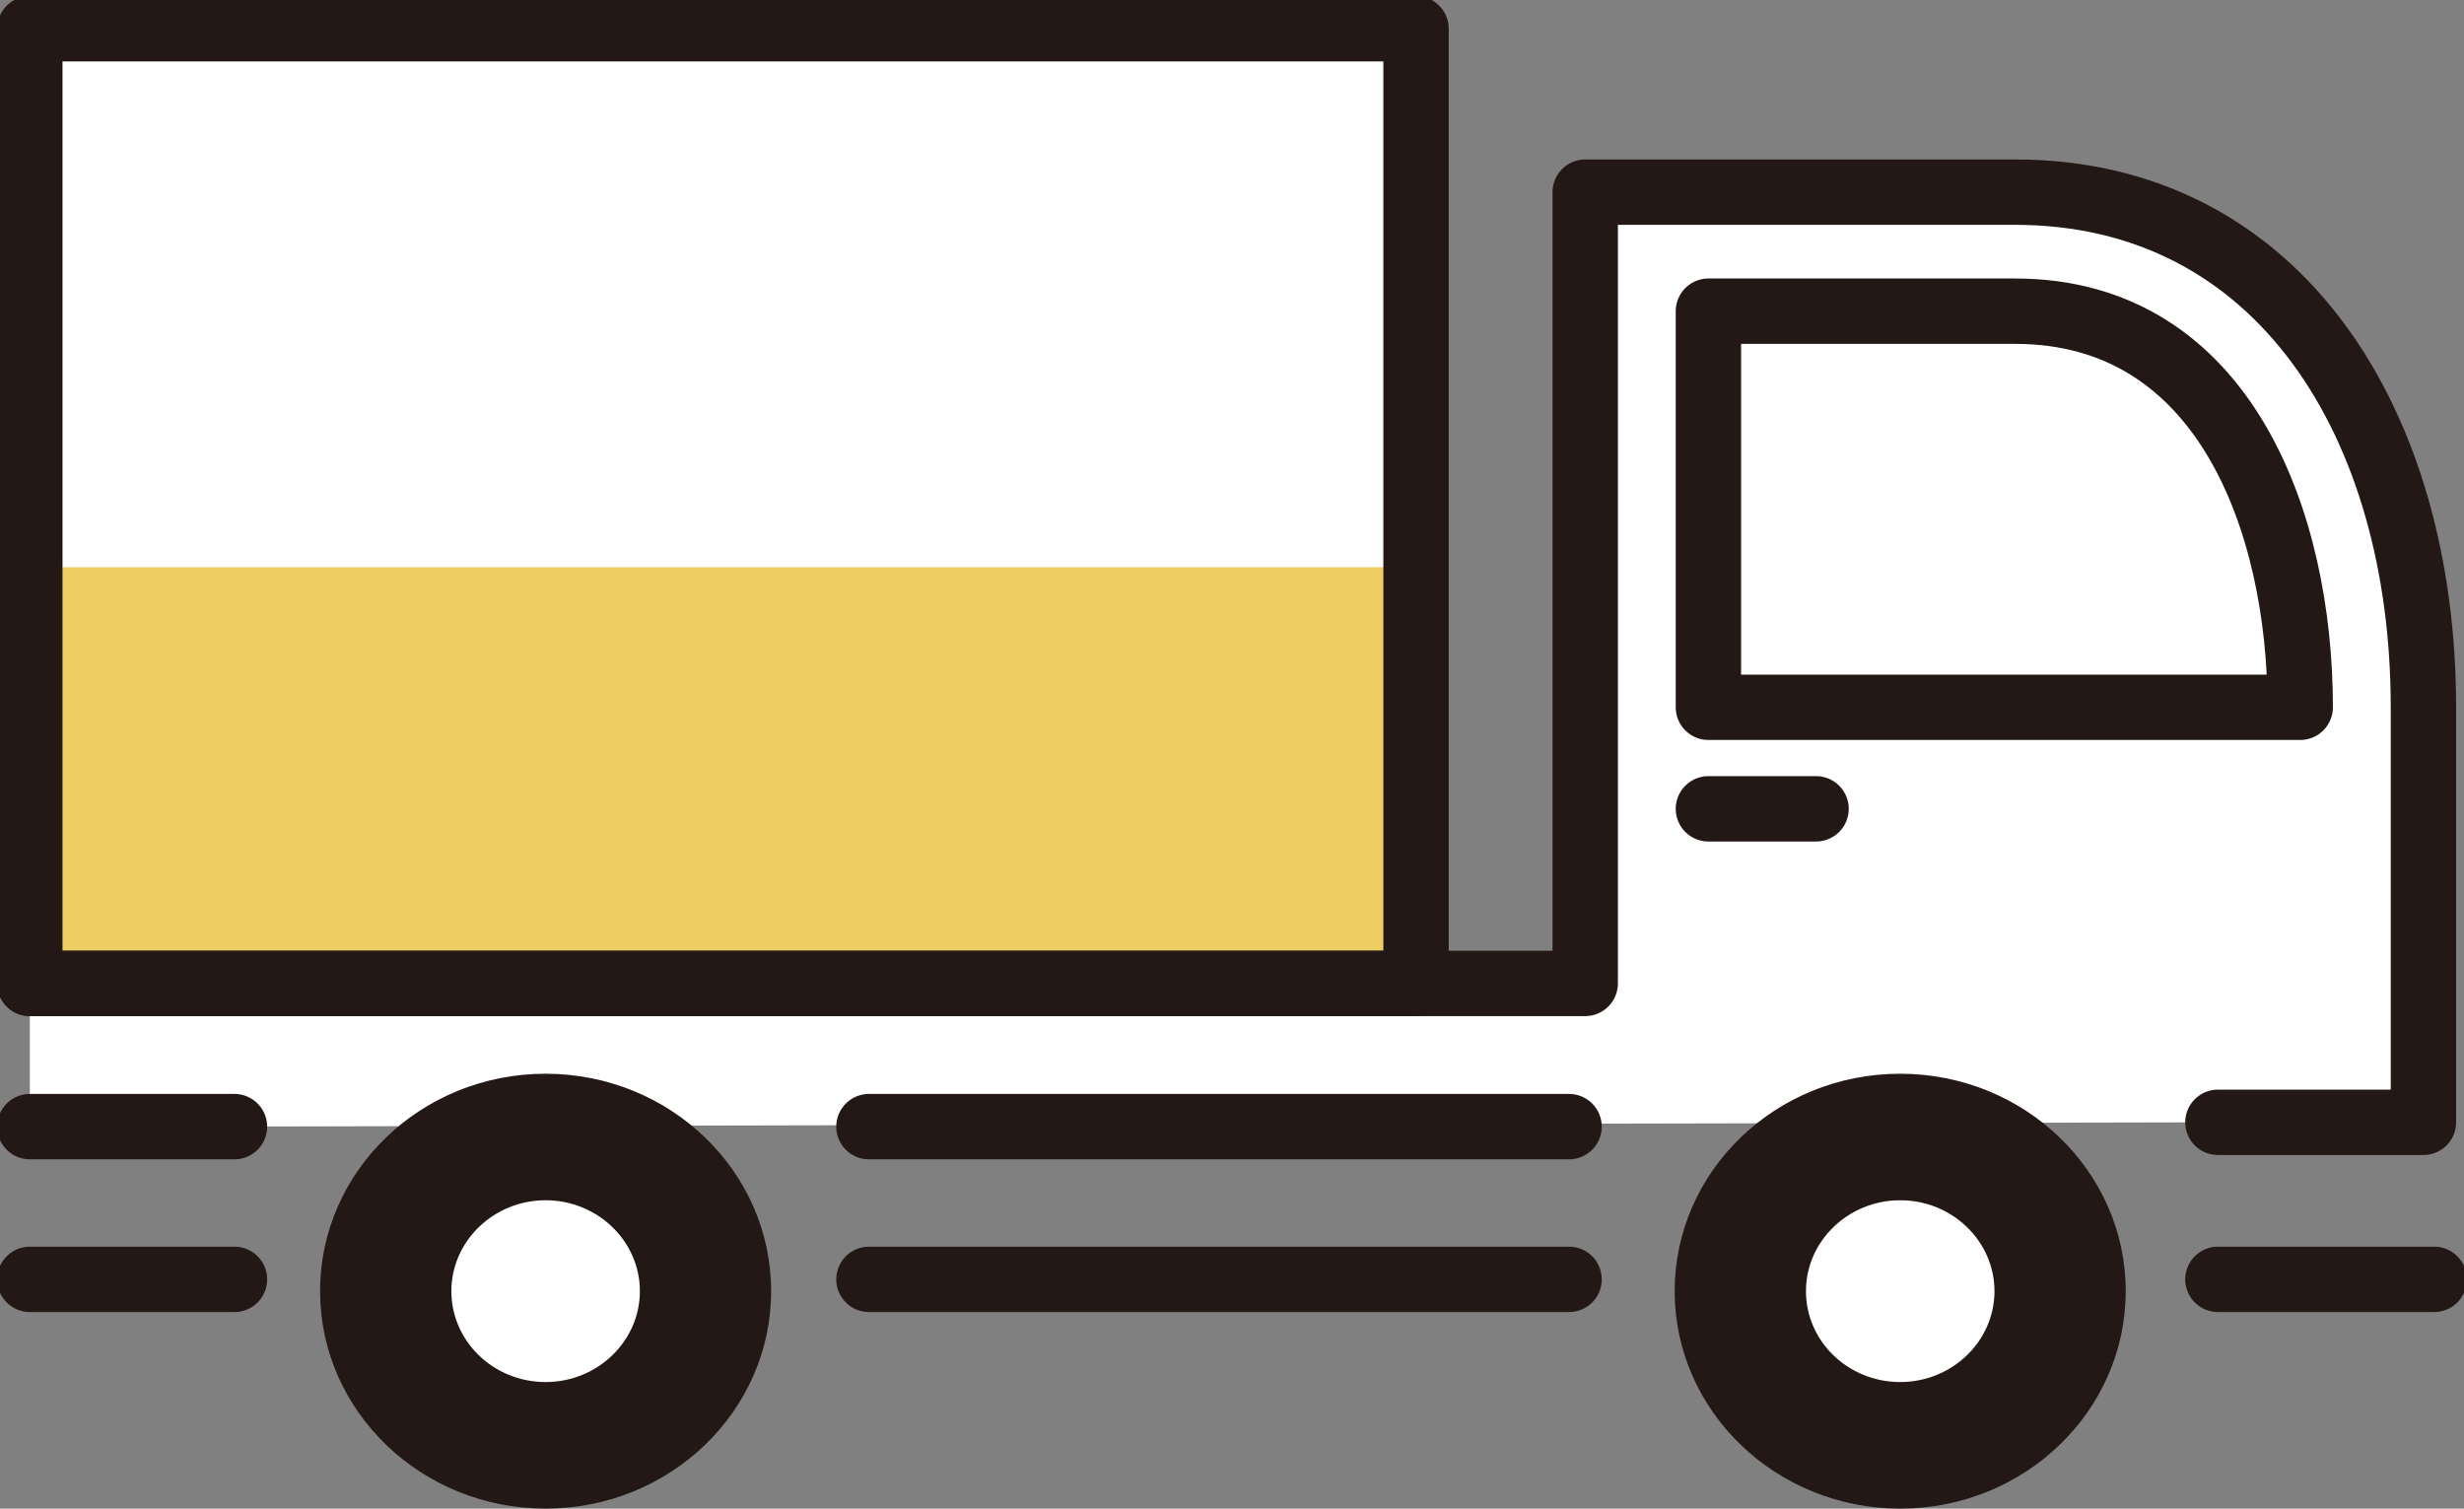 <svg width="49" height="30" viewBox="0 0 49 30" fill="none" xmlns="http://www.w3.org/2000/svg">
<rect x="0" y="0" width="49" height="30" fill="#808080" stroke="none"/>
<path d="M44.106 22.318H48.193V14.065C48.193 8.46 45.346 3.821 40.072 3.821H31.524V19.556H0.593V22.41L44.106 22.318Z" fill="white"/>
<path d="M28.16 0.572H0.593V19.556H28.16V0.572Z" fill="white"/>
<path d="M28.16 11.279H0.593V19.556H28.16V11.279Z" fill="#ECCE62"/>
<path d="M17.28 25.441H31.203" stroke="#231815" stroke-width="1.3" stroke-linecap="round" stroke-linejoin="round"/>
<path d="M17.28 22.404H31.203" stroke="#231815" stroke-width="1.3" stroke-linecap="round" stroke-linejoin="round"/>
<path d="M0.593 22.404H4.663" stroke="#231815" stroke-width="1.3" stroke-linecap="round" stroke-linejoin="round"/>
<path d="M0.593 25.441H4.663" stroke="#231815" stroke-width="1.3" stroke-linecap="round" stroke-linejoin="round"/>
<path d="M44.106 25.441H48.407" stroke="#231815" stroke-width="1.3" stroke-linecap="round" stroke-linejoin="round"/>
<path d="M37.788 21.352C35.309 21.352 33.303 23.291 33.303 25.676C33.303 28.061 35.315 30 37.788 30C40.262 30 42.273 28.061 42.273 25.676C42.273 23.291 40.262 21.352 37.788 21.352Z" fill="#231815"/>
<path d="M10.85 21.352C8.37 21.352 6.365 23.291 6.365 25.676C6.365 28.061 8.376 30 10.85 30C13.324 30 15.335 28.061 15.335 25.676C15.335 23.291 13.324 21.352 10.85 21.352Z" fill="#231815"/>
<path d="M44.106 22.318H48.193V14.065C48.193 8.46 45.346 3.821 40.072 3.821H31.524V19.556H0.593" stroke="#231815" stroke-width="1.3" stroke-linecap="round" stroke-linejoin="round"/>
<path d="M45.743 14.065C45.743 10.432 44.26 6.188 40.072 6.188H33.974V14.065H45.737H45.743Z" stroke="#231815" stroke-width="1.3" stroke-linecap="round" stroke-linejoin="round"/>
<path d="M33.974 16.084H36.115" stroke="#231815" stroke-width="1.3" stroke-linecap="round" stroke-linejoin="round"/>
<path d="M37.788 27.483C36.75 27.483 35.914 26.671 35.914 25.676C35.914 24.68 36.756 23.868 37.788 23.868C38.82 23.868 39.663 24.68 39.663 25.676C39.663 26.671 38.82 27.483 37.788 27.483Z" fill="white"/>
<path d="M10.85 27.483C9.812 27.483 8.976 26.671 8.976 25.676C8.976 24.68 9.818 23.868 10.85 23.868C11.882 23.868 12.725 24.68 12.725 25.676C12.725 26.671 11.882 27.483 10.85 27.483Z" fill="white"/>
<path d="M28.16 0.572H0.593V19.556H28.16V0.572Z" stroke="#231815" stroke-width="1.3" stroke-linecap="round" stroke-linejoin="round"/>
</svg>
